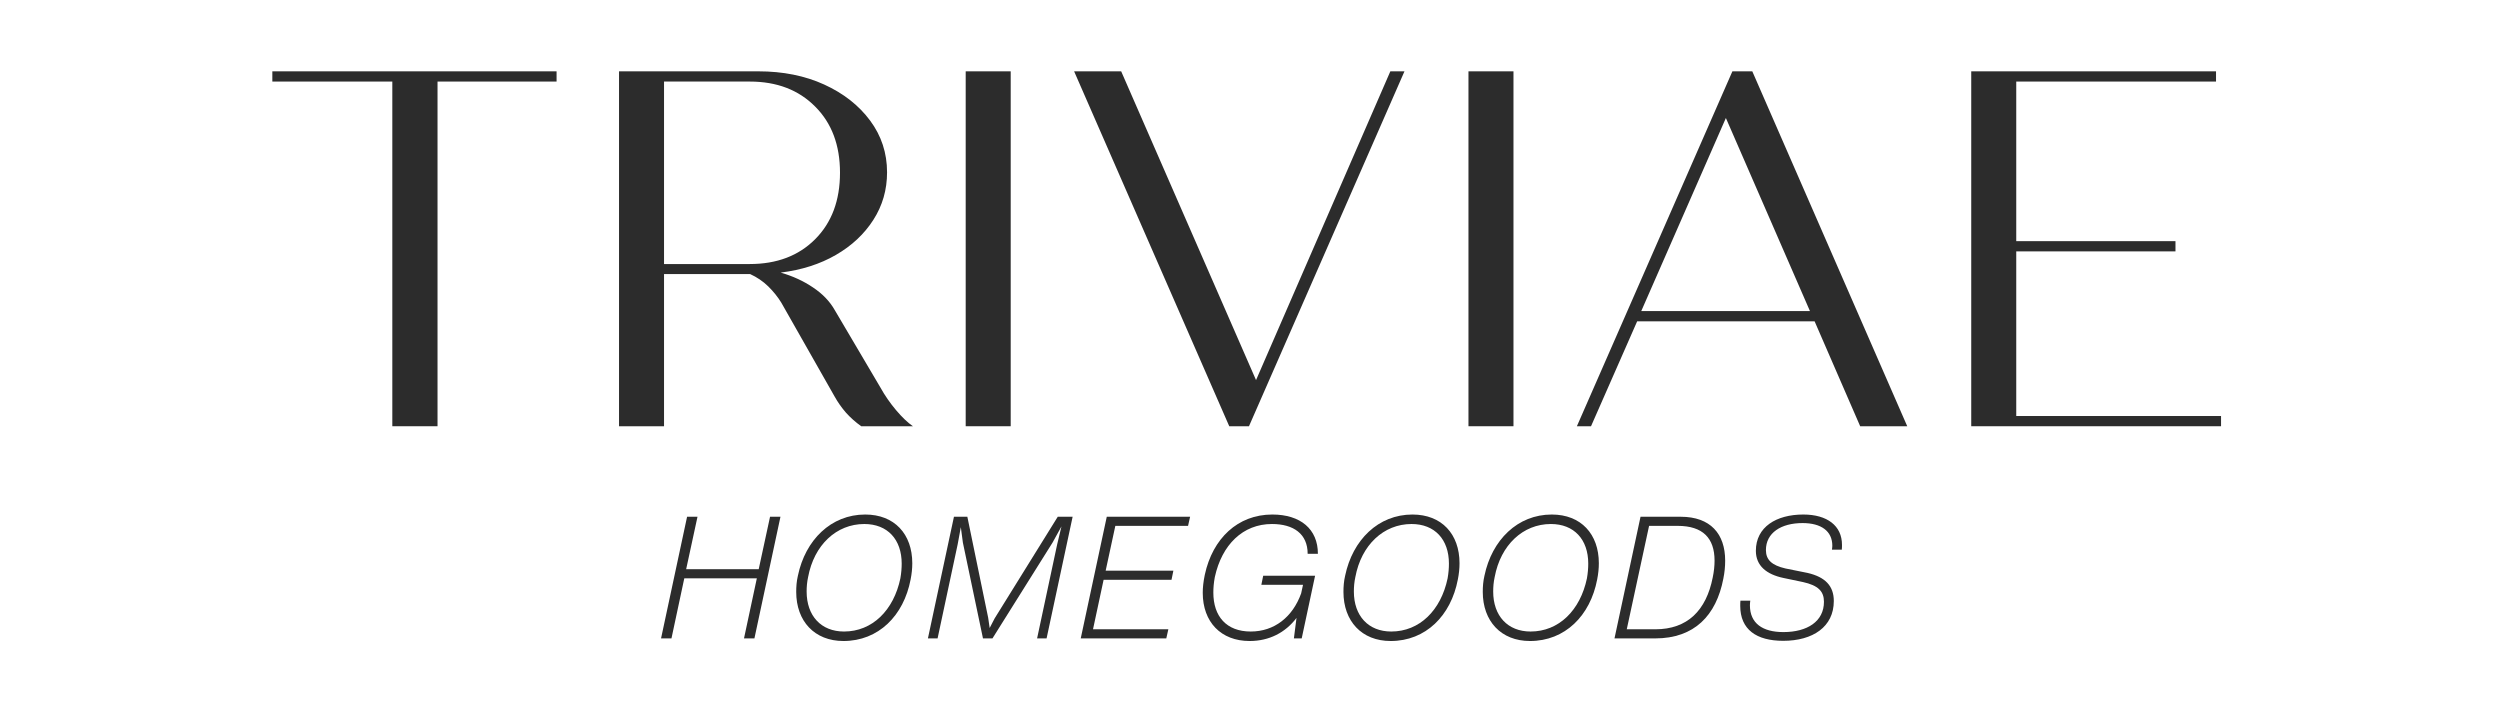 <svg version="1.0" preserveAspectRatio="xMidYMid meet" height="80" viewBox="0 0 210 60" zoomAndPan="magnify" width="280" xmlns:xlink="http://www.w3.org/1999/xlink" xmlns="http://www.w3.org/2000/svg"><defs><g></g></defs><g fill-opacity="1" fill="#2c2c2c"><g transform="translate(21.721, 35.804)"><g><path d="M 25.031 -29.812 L 25.031 -28.953 L 15.031 -28.953 L 15.031 0 L 11.234 0 L 11.234 -28.953 L 1.156 -28.953 L 1.156 -29.812 Z M 25.031 -29.812"></path></g></g></g><g fill-opacity="1" fill="#2c2c2c"><g transform="translate(47.904, 35.804)"><g><path d="M 26.062 -3.234 C 26.426 -2.578 26.859 -1.953 27.359 -1.359 C 27.859 -0.766 28.332 -0.312 28.781 0 L 24.438 0 C 23.957 -0.344 23.531 -0.723 23.156 -1.141 C 22.789 -1.566 22.477 -2.008 22.219 -2.469 L 17.719 -10.391 C 17.426 -10.867 17.062 -11.32 16.625 -11.75 C 16.188 -12.176 15.68 -12.52 15.109 -12.781 L 7.875 -12.781 L 7.875 0 L 4.094 0 L 4.094 -29.812 L 15.797 -29.812 C 17.867 -29.812 19.711 -29.441 21.328 -28.703 C 22.953 -27.961 24.238 -26.953 25.188 -25.672 C 26.133 -24.398 26.609 -22.953 26.609 -21.328 C 26.609 -19.859 26.223 -18.523 25.453 -17.328 C 24.691 -16.141 23.645 -15.16 22.312 -14.391 C 20.977 -13.617 19.43 -13.125 17.672 -12.906 C 18.691 -12.613 19.598 -12.195 20.391 -11.656 C 21.191 -11.125 21.801 -10.488 22.219 -9.75 Z M 7.875 -28.953 L 7.875 -13.625 L 15.078 -13.625 C 17.348 -13.625 19.176 -14.316 20.562 -15.703 C 21.957 -17.098 22.656 -18.961 22.656 -21.297 C 22.656 -23.617 21.957 -25.473 20.562 -26.859 C 19.176 -28.254 17.348 -28.953 15.078 -28.953 Z M 7.875 -28.953"></path></g></g></g><g fill-opacity="1" fill="#2c2c2c"><g transform="translate(77.024, 35.804)"><g><path d="M 4.094 0 L 4.094 -29.812 L 7.875 -29.812 L 7.875 0 Z M 4.094 0"></path></g></g></g><g fill-opacity="1" fill="#2c2c2c"><g transform="translate(88.945, 35.804)"><g><path d="M 27.844 -29.812 L 29.031 -29.812 L 15.969 0 L 14.312 0 L 1.281 -29.812 L 5.234 -29.812 L 16.562 -3.875 Z M 27.844 -29.812"></path></g></g></g><g fill-opacity="1" fill="#2c2c2c"><g transform="translate(119.257, 35.804)"><g><path d="M 4.094 0 L 4.094 -29.812 L 7.875 -29.812 L 7.875 0 Z M 4.094 0"></path></g></g></g><g fill-opacity="1" fill="#2c2c2c"><g transform="translate(131.177, 35.804)"><g><path d="M 25.078 0 L 21.25 -8.812 L 6.344 -8.812 L 2.469 0 L 1.281 0 L 14.344 -29.812 L 16.016 -29.812 L 29.031 0 Z M 6.688 -9.672 L 20.859 -9.672 L 13.797 -25.891 Z M 6.688 -9.672"></path></g></g></g><g fill-opacity="1" fill="#2c2c2c"><g transform="translate(161.49, 35.804)"><g><path d="M 7.875 -0.859 L 25.078 -0.859 L 25.078 0 L 4.094 0 L 4.094 -29.812 L 24.656 -29.812 L 24.656 -28.953 L 7.875 -28.953 L 7.875 -15.547 L 21.25 -15.547 L 21.25 -14.688 L 7.875 -14.688 Z M 7.875 -0.859"></path></g></g></g><g fill-opacity="1" fill="#2c2c2c"><g transform="translate(54.887, 53.626)"><g><path d="M 8.844 -5.812 L 2.75 -5.812 L 3.703 -10.219 L 2.828 -10.219 L 0.641 0 L 1.516 0 L 2.594 -5.047 L 8.688 -5.047 L 7.609 0 L 8.484 0 L 10.672 -10.219 L 9.797 -10.219 Z M 8.844 -5.812"></path></g></g></g><g fill-opacity="1" fill="#2c2c2c"><g transform="translate(65.601, 53.626)"><g><path d="M 5.25 0.219 C 8.188 0.219 10.312 -1.906 10.891 -4.953 C 10.984 -5.422 11.031 -5.875 11.031 -6.312 C 11.031 -8.766 9.531 -10.406 7.078 -10.406 C 4.203 -10.406 2.047 -8.266 1.422 -5.266 C 1.312 -4.797 1.281 -4.344 1.281 -3.906 C 1.281 -1.453 2.812 0.219 5.25 0.219 Z M 5.297 -0.578 C 3.375 -0.578 2.156 -1.891 2.156 -3.938 C 2.156 -4.328 2.188 -4.734 2.281 -5.156 C 2.781 -7.844 4.656 -9.609 7 -9.609 C 8.953 -9.609 10.141 -8.312 10.141 -6.281 C 10.141 -5.906 10.109 -5.5 10.031 -5.047 C 9.469 -2.359 7.672 -0.578 5.297 -0.578 Z M 5.297 -0.578"></path></g></g></g><g fill-opacity="1" fill="#2c2c2c"><g transform="translate(77.304, 53.626)"><g><path d="M 6.25 -1.688 L 5.828 -0.875 L 5.703 -1.734 L 3.953 -10.219 L 2.828 -10.219 L 0.641 0 L 1.453 0 L 3.141 -7.906 L 3.406 -9.344 L 3.578 -8.047 L 5.266 0 L 6.062 0 L 11.109 -8.047 L 11.859 -9.406 L 11.5 -7.906 L 9.812 0 L 10.609 0 L 12.797 -10.219 L 11.547 -10.219 Z M 6.25 -1.688"></path></g></g></g><g fill-opacity="1" fill="#2c2c2c"><g transform="translate(90.141, 53.626)"><g><path d="M 9.828 -10.219 L 2.828 -10.219 L 0.641 0 L 7.828 0 L 8 -0.766 L 1.672 -0.766 L 2.562 -4.922 L 8.266 -4.922 L 8.422 -5.688 L 2.734 -5.688 L 3.547 -9.453 L 9.656 -9.453 Z M 9.828 -10.219"></path></g></g></g><g fill-opacity="1" fill="#2c2c2c"><g transform="translate(99.765, 53.626)"><g><path d="M 6.344 -5.266 L 6.188 -4.5 L 9.688 -4.5 L 9.531 -3.781 C 8.812 -1.781 7.266 -0.578 5.297 -0.578 C 3.25 -0.578 2.156 -1.859 2.156 -3.844 C 2.156 -4.25 2.188 -4.656 2.281 -5.156 C 2.875 -7.875 4.641 -9.609 7.078 -9.609 C 8.891 -9.609 10.078 -8.781 10.078 -7.109 L 10.938 -7.109 C 10.938 -9.188 9.469 -10.406 7.109 -10.406 C 4.203 -10.406 2.094 -8.391 1.438 -5.344 C 1.312 -4.734 1.266 -4.266 1.266 -3.828 C 1.266 -1.375 2.797 0.219 5.203 0.219 C 6.844 0.219 8.203 -0.484 9.141 -1.719 L 8.922 0 L 9.578 0 L 10.703 -5.266 Z M 6.344 -5.266"></path></g></g></g><g fill-opacity="1" fill="#2c2c2c"><g transform="translate(111.569, 53.626)"><g><path d="M 5.25 0.219 C 8.188 0.219 10.312 -1.906 10.891 -4.953 C 10.984 -5.422 11.031 -5.875 11.031 -6.312 C 11.031 -8.766 9.531 -10.406 7.078 -10.406 C 4.203 -10.406 2.047 -8.266 1.422 -5.266 C 1.312 -4.797 1.281 -4.344 1.281 -3.906 C 1.281 -1.453 2.812 0.219 5.25 0.219 Z M 5.297 -0.578 C 3.375 -0.578 2.156 -1.891 2.156 -3.938 C 2.156 -4.328 2.188 -4.734 2.281 -5.156 C 2.781 -7.844 4.656 -9.609 7 -9.609 C 8.953 -9.609 10.141 -8.312 10.141 -6.281 C 10.141 -5.906 10.109 -5.5 10.031 -5.047 C 9.469 -2.359 7.672 -0.578 5.297 -0.578 Z M 5.297 -0.578"></path></g></g></g><g fill-opacity="1" fill="#2c2c2c"><g transform="translate(123.272, 53.626)"><g><path d="M 5.25 0.219 C 8.188 0.219 10.312 -1.906 10.891 -4.953 C 10.984 -5.422 11.031 -5.875 11.031 -6.312 C 11.031 -8.766 9.531 -10.406 7.078 -10.406 C 4.203 -10.406 2.047 -8.266 1.422 -5.266 C 1.312 -4.797 1.281 -4.344 1.281 -3.906 C 1.281 -1.453 2.812 0.219 5.25 0.219 Z M 5.297 -0.578 C 3.375 -0.578 2.156 -1.891 2.156 -3.938 C 2.156 -4.328 2.188 -4.734 2.281 -5.156 C 2.781 -7.844 4.656 -9.609 7 -9.609 C 8.953 -9.609 10.141 -8.312 10.141 -6.281 C 10.141 -5.906 10.109 -5.5 10.031 -5.047 C 9.469 -2.359 7.672 -0.578 5.297 -0.578 Z M 5.297 -0.578"></path></g></g></g><g fill-opacity="1" fill="#2c2c2c"><g transform="translate(134.976, 53.626)"><g><path d="M 6.203 -10.219 L 2.828 -10.219 L 0.641 0 L 4.062 0 C 7.359 0 9.188 -1.938 9.781 -5 C 9.891 -5.531 9.938 -6.047 9.938 -6.531 C 9.938 -8.781 8.703 -10.219 6.203 -10.219 Z M 8.891 -5.109 C 8.344 -2.344 6.766 -0.766 4.078 -0.766 L 1.672 -0.766 L 3.547 -9.453 L 5.953 -9.453 C 8.062 -9.453 9.047 -8.422 9.047 -6.531 C 9.047 -6.094 9 -5.625 8.891 -5.109 Z M 8.891 -5.109"></path></g></g></g><g fill-opacity="1" fill="#2c2c2c"><g transform="translate(145.446, 53.626)"><g><path d="M 4.344 0.203 C 6.828 0.203 8.594 -0.969 8.594 -3.141 C 8.594 -4.406 7.875 -5.156 6.391 -5.5 L 4.531 -5.875 C 3.375 -6.141 2.891 -6.609 2.891 -7.422 C 2.891 -8.859 4.156 -9.688 5.969 -9.688 C 7.531 -9.688 8.469 -9.016 8.469 -7.781 C 8.469 -7.672 8.453 -7.594 8.438 -7.453 L 9.266 -7.453 C 9.281 -7.594 9.281 -7.734 9.281 -7.859 C 9.281 -9.469 8.031 -10.406 6.031 -10.406 C 3.766 -10.406 2.047 -9.359 2.047 -7.359 C 2.047 -6.094 2.953 -5.375 4.359 -5.078 L 6 -4.734 C 7.281 -4.453 7.766 -3.953 7.766 -3.078 C 7.766 -1.422 6.359 -0.531 4.359 -0.531 C 2.609 -0.531 1.547 -1.266 1.547 -2.781 C 1.547 -2.891 1.562 -3.062 1.578 -3.172 L 0.75 -3.172 C 0.734 -3.031 0.734 -2.875 0.734 -2.734 C 0.734 -0.75 2.094 0.203 4.344 0.203 Z M 4.344 0.203"></path></g></g></g></svg>